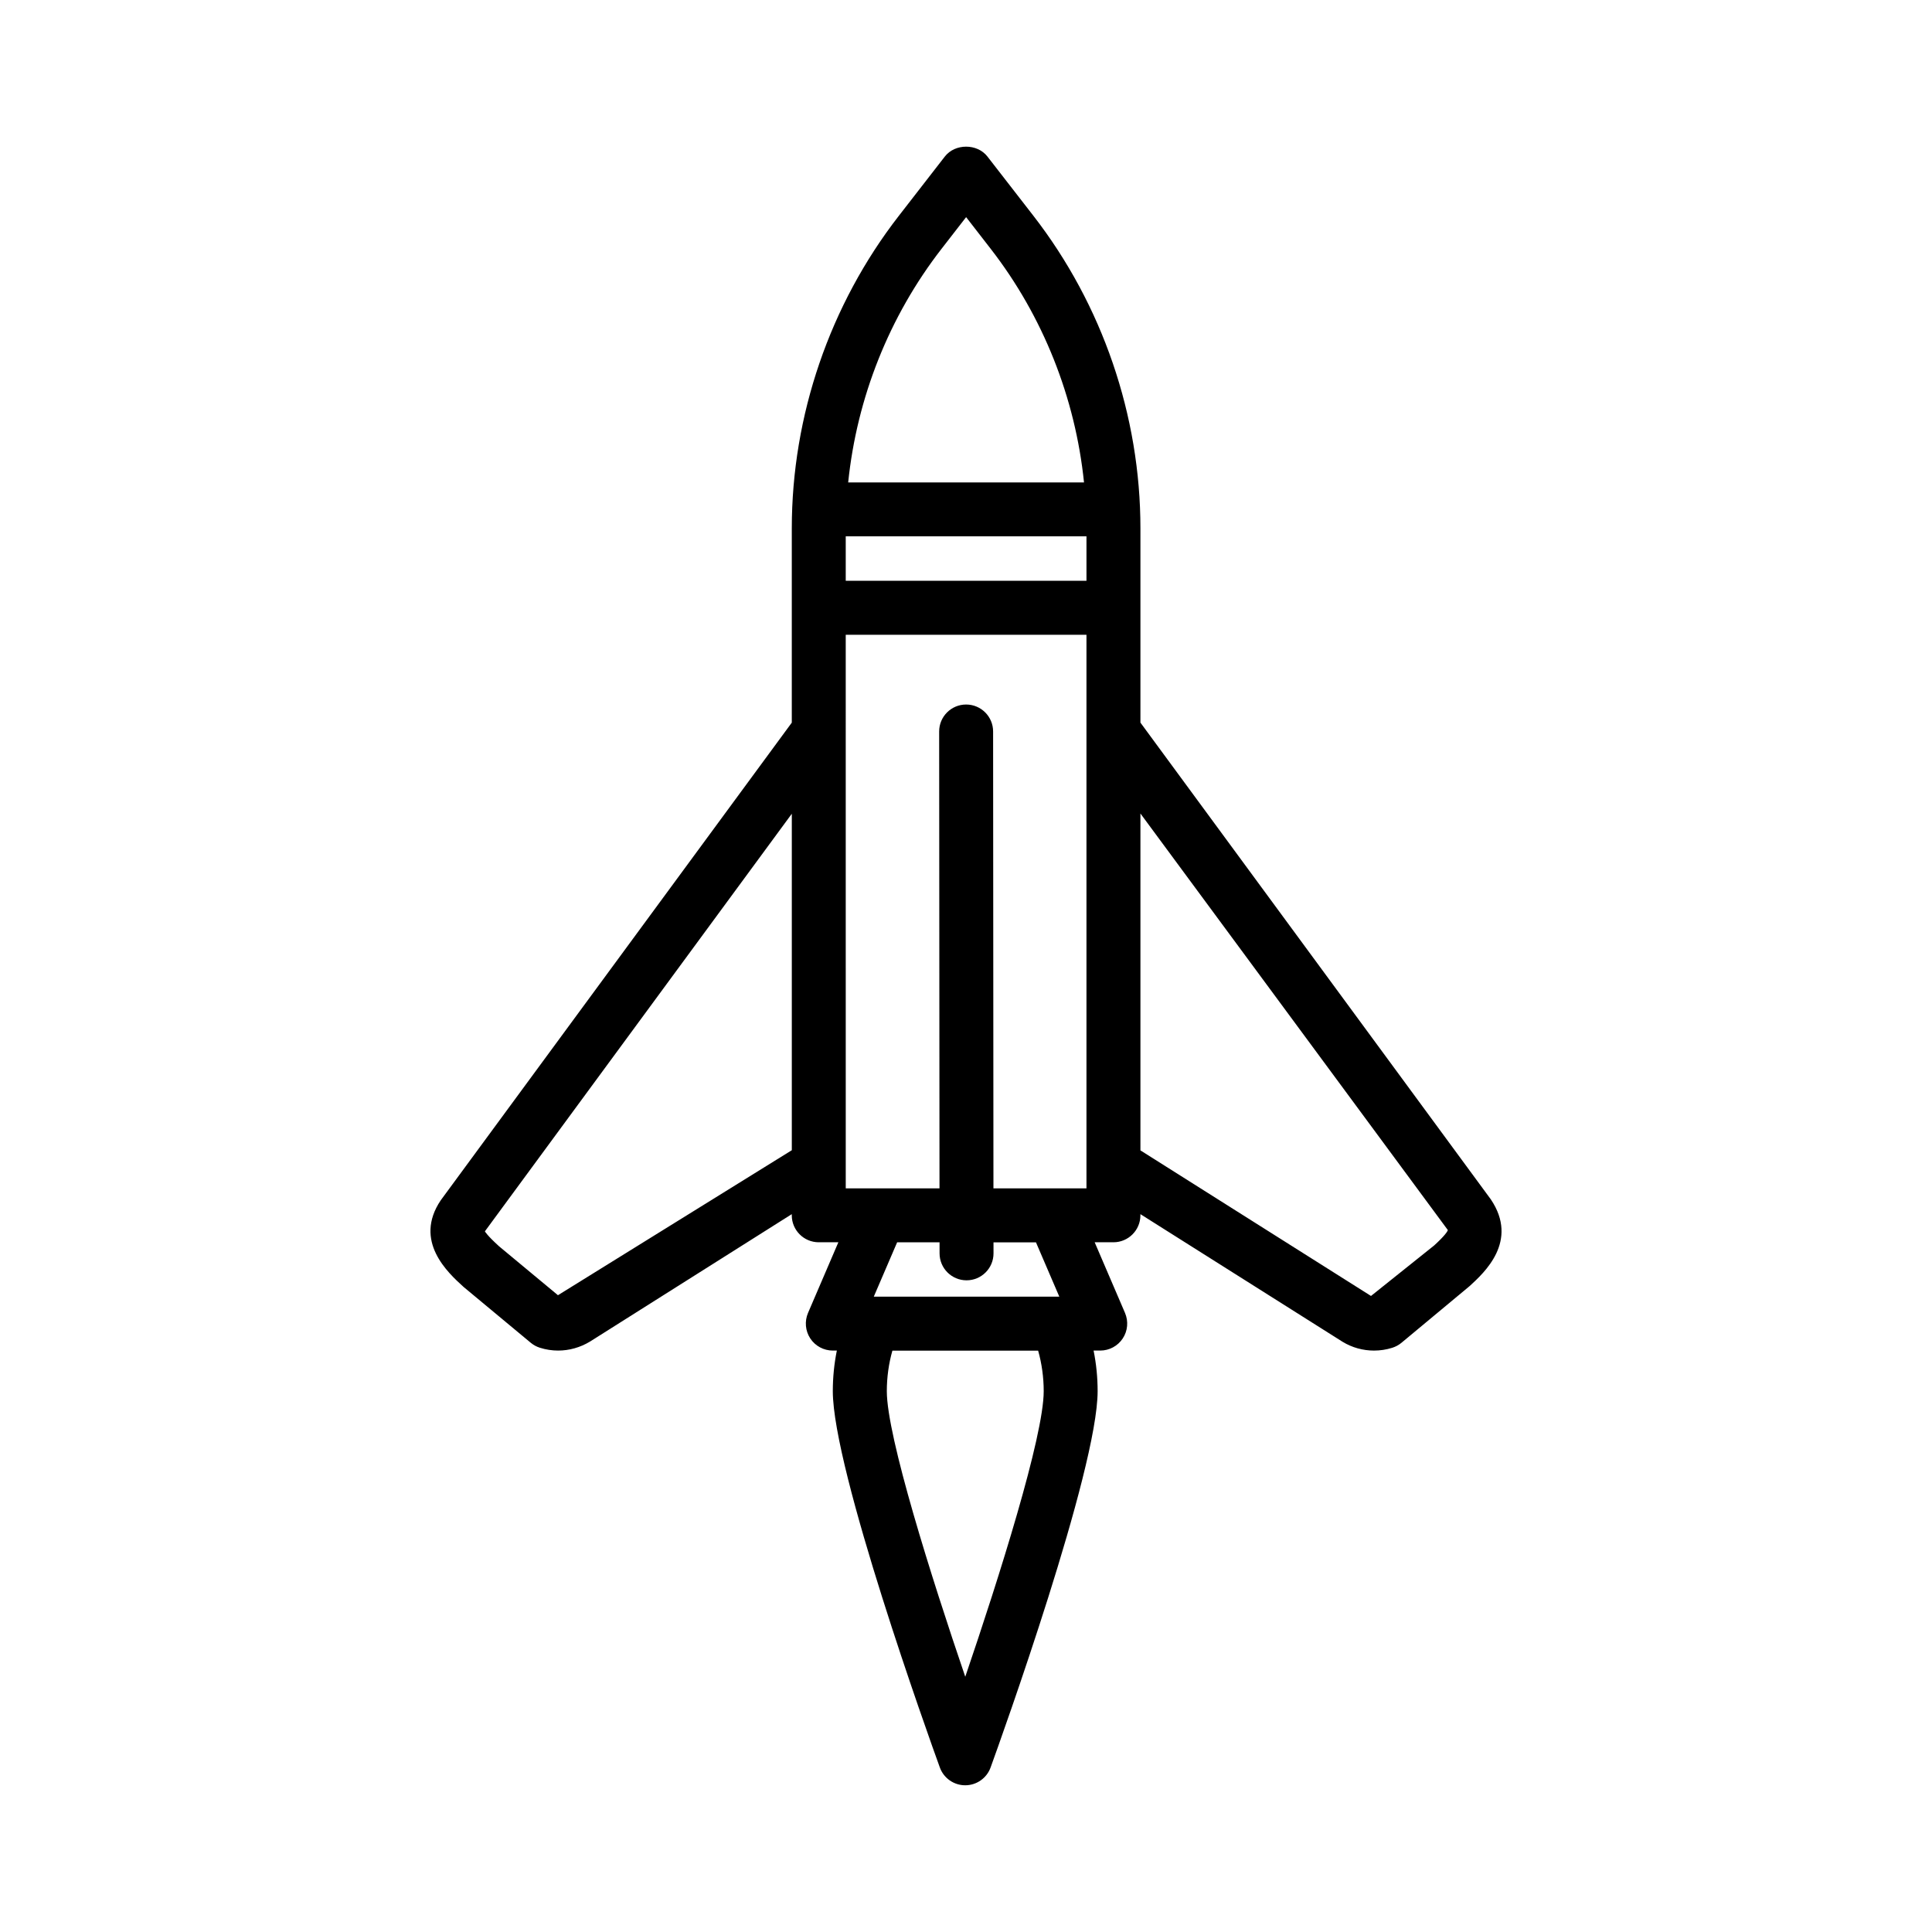 <?xml version="1.0" encoding="UTF-8"?>
<!-- Uploaded to: ICON Repo, www.iconrepo.com, Generator: ICON Repo Mixer Tools -->
<svg fill="#000000" width="800px" height="800px" version="1.1" viewBox="144 144 512 512" xmlns="http://www.w3.org/2000/svg">
 <path d="m539.08 461.84-92.855-126.34v-51.484c0-29.844-10.074-59.258-28.367-82.836l-12.176-15.695c-2.707-3.492-8.59-3.492-11.293 0l-12.18 15.699c-18.305 23.566-28.375 52.992-28.375 82.836v51.484l-93.031 126.58c-7.297 10.84 1.902 19.203 6.066 22.98l17.789 14.785c0.715 0.594 1.535 1.039 2.418 1.316 1.57 0.496 3.203 0.75 4.828 0.75 2.926 0 5.848-0.805 8.465-2.391l53.461-33.762v0.305c0 3.945 3.203 7.148 7.148 7.148h5.199l-8.043 18.73c-0.941 2.207-0.723 4.75 0.602 6.758 1.316 2.008 3.57 3.211 5.969 3.211h1.07c-0.707 3.5-1.07 7.117-1.07 10.754 0 20.828 25.461 91.719 28.367 99.734 1.02 2.828 3.711 4.715 6.723 4.715s5.699-1.887 6.723-4.715c2.906-8.012 28.367-78.906 28.367-99.734 0-3.637-0.363-7.254-1.07-10.754h1.758c2.398 0 4.644-1.203 5.969-3.211 1.328-2.008 1.543-4.547 0.602-6.758l-8.043-18.73h4.973c3.945 0 7.148-3.203 7.148-7.148v-0.305l53.574 33.824c2.531 1.543 5.422 2.332 8.328 2.332 1.633 0 3.273-0.242 4.863-0.75 0.883-0.281 1.703-0.723 2.418-1.316l18.016-14.988c3.93-3.582 13.148-11.941 5.66-23.027zm-115.83-2.914h-15.977l-0.09-121.08c0-3.945-3.203-7.141-7.148-7.141h-0.008c-3.945 0-7.148 3.203-7.141 7.156l0.09 121.07h-24.844l-0.004-146.71h63.797v146.71zm8.676-172.79v11.785h-63.797v-11.785zm-38.422-76.18 6.527-8.414 6.527 8.414c13.859 17.859 22.414 39.473 24.715 61.887h-62.496c2.301-22.418 10.867-44.027 24.727-61.887zm-101.64 277.29-15.605-12.961c-3.168-2.879-3.781-3.961-3.754-3.973l81.332-110.66v89.168zm128.73 25.438c0 11.992-11.871 49.508-20.789 75.676-8.922-26.168-20.789-63.676-20.789-75.676 0-3.703 0.512-7.348 1.48-10.754h38.621c0.961 3.406 1.477 7.051 1.477 10.754zm4.137-25.051h-0.395c-0.141-0.004-0.281-0.004-0.422 0h-48.129c-0.074-0.004-0.145-0.012-0.219-0.012l6.184-14.391h11.242l0.004 2.926c0 3.945 3.203 7.141 7.148 7.141h0.008c3.945 0 7.148-3.203 7.141-7.156l-0.004-2.906h11.254zm99.312-13.555-16.715 13.363-61.102-38.578v-89.277l81.48 110.41c-0.117 0.332-0.73 1.414-3.664 4.086z"/>
</svg>